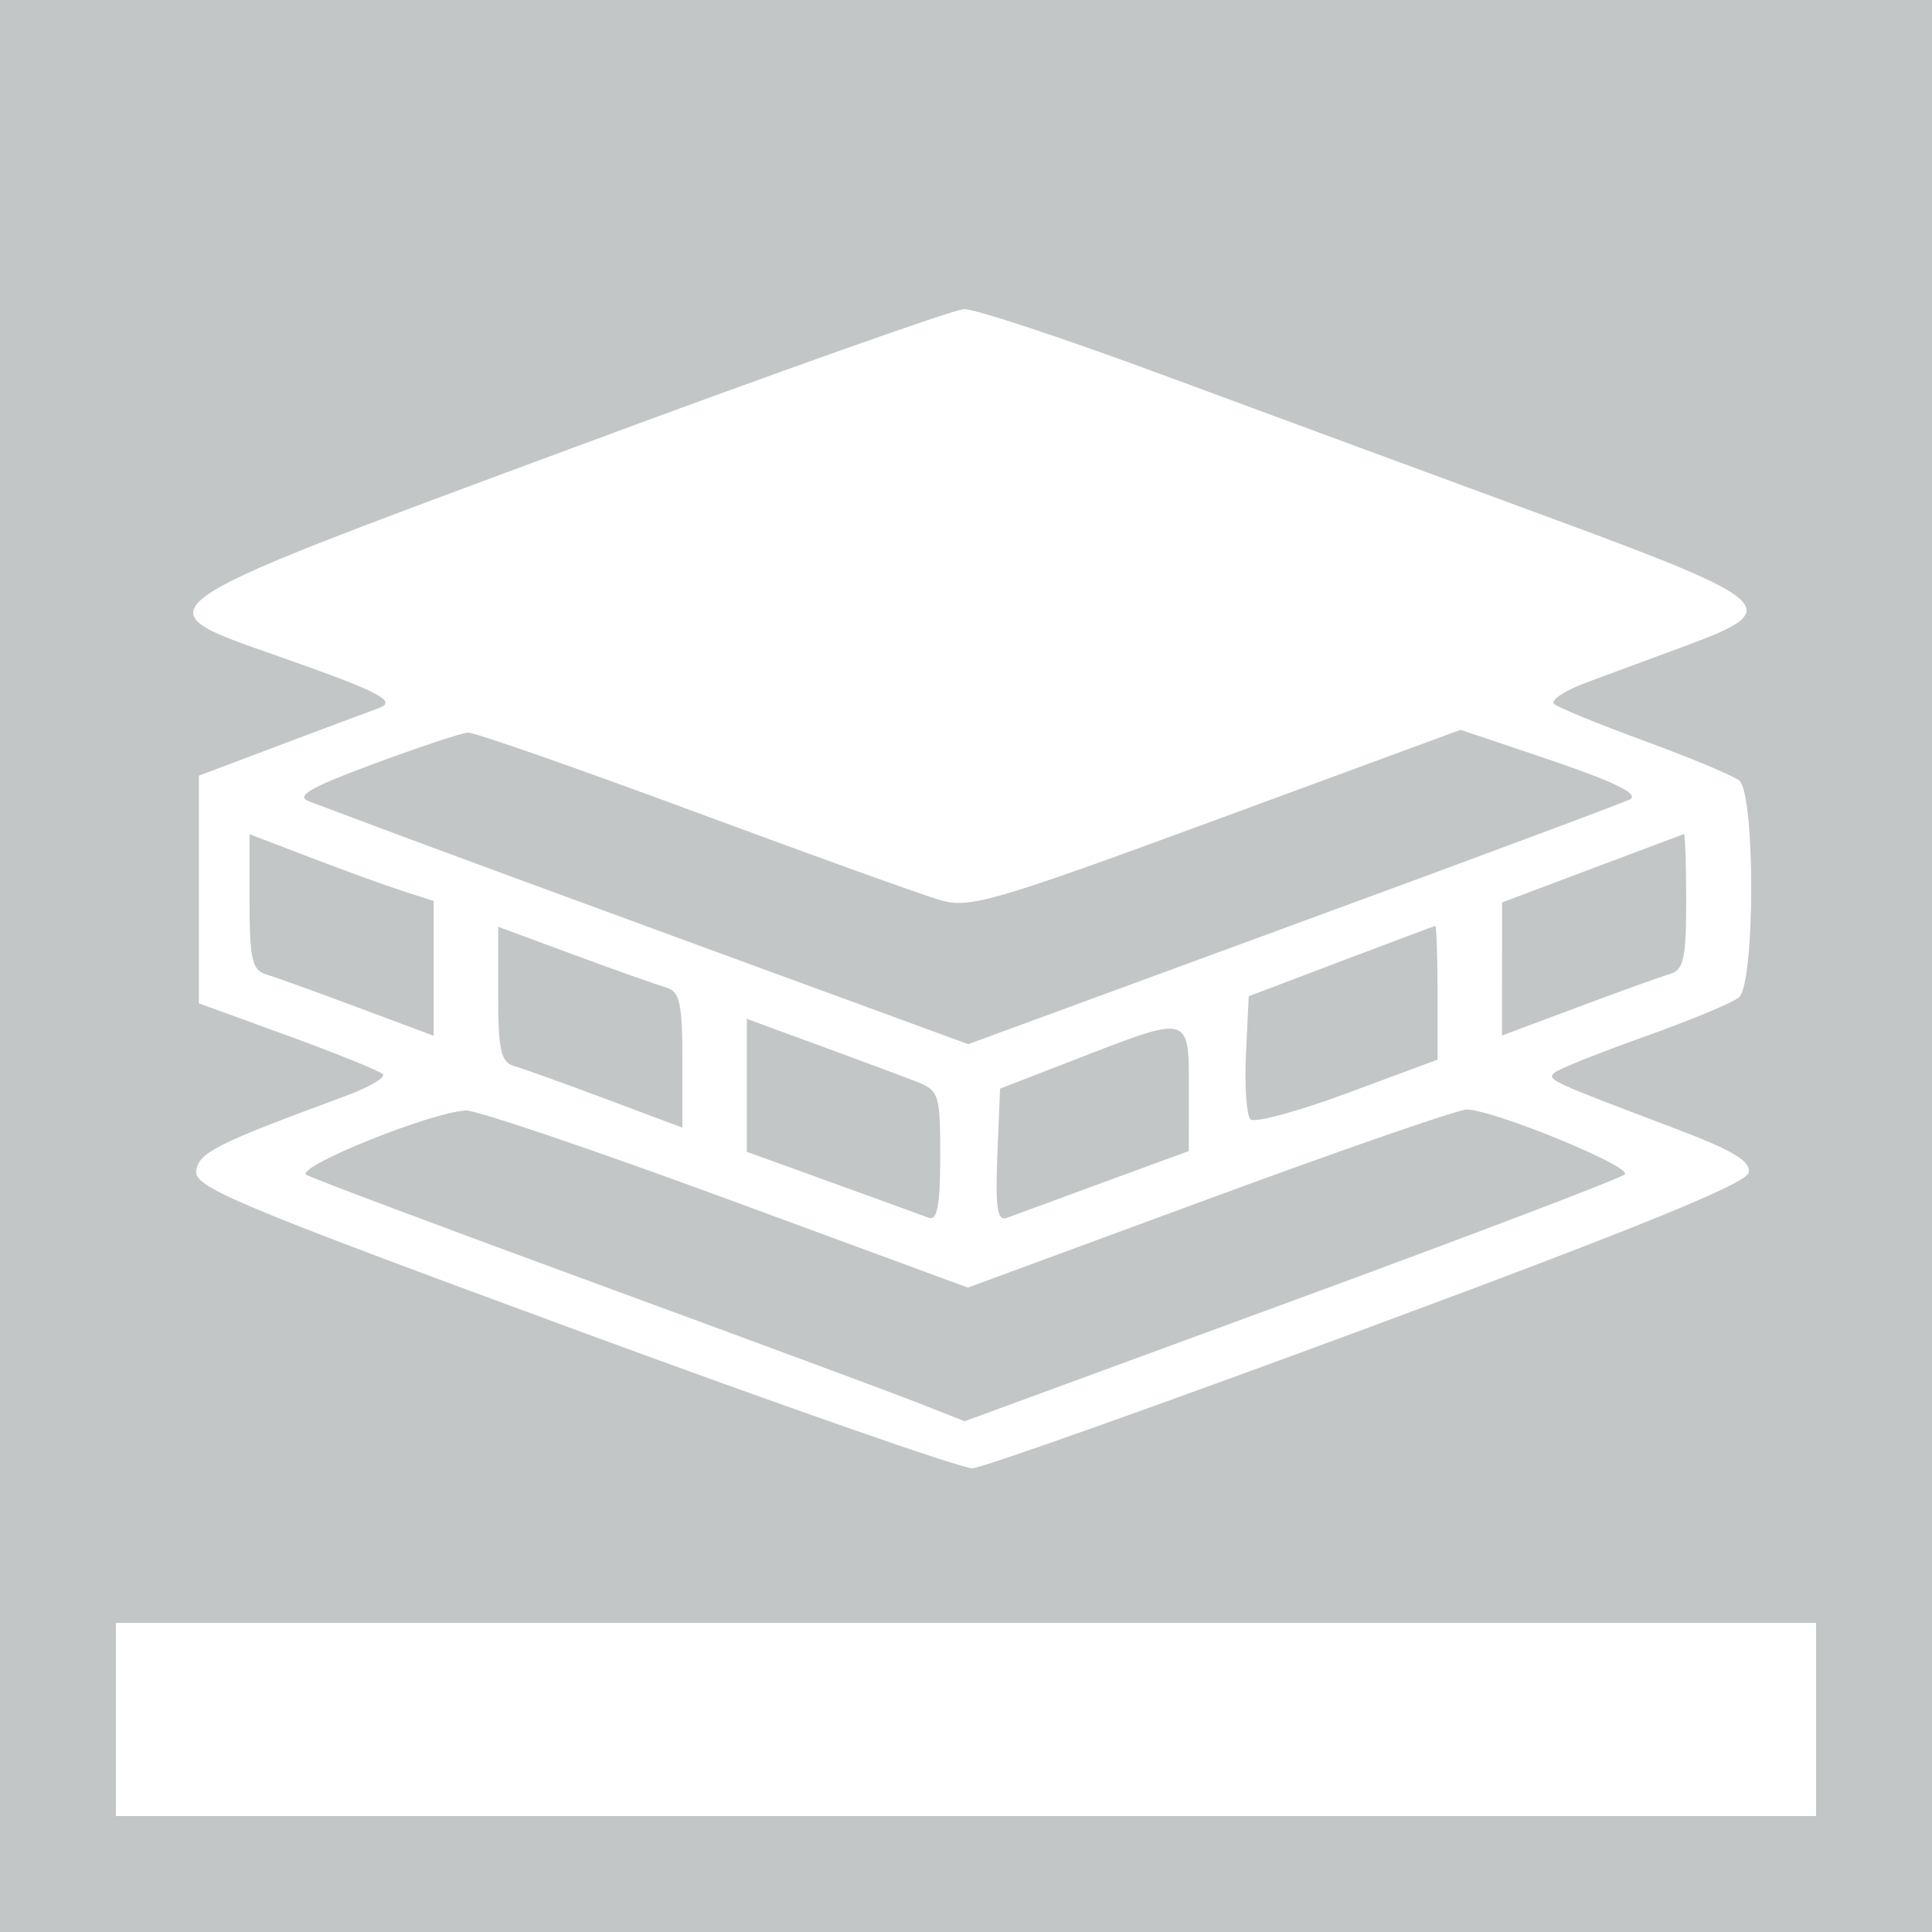 <svg width="50" height="50" viewBox="0 0 50 50" fill="none" xmlns="http://www.w3.org/2000/svg">
<rect width="50" height="50" fill="#C2C6C6"/>
<rect x="3" y="42" width="44" height="5" fill="white"/>
<path fill-rule="evenodd" clip-rule="evenodd" d="M14.74 11.621C3.381 15.835 3.564 15.704 7.232 16.994C9.864 17.92 10.299 18.148 9.788 18.332C9.595 18.401 8.472 18.822 7.292 19.266L5.147 20.074V23.02V25.966L7.451 26.805C8.718 27.267 9.824 27.715 9.908 27.799C9.993 27.883 9.546 28.143 8.915 28.375C5.614 29.591 5.146 29.826 5.077 30.296C5.014 30.722 6.094 31.175 14.848 34.398C20.261 36.391 24.905 38.012 25.167 38C25.429 37.988 30.04 36.349 35.413 34.359C42.396 31.771 45.203 30.627 45.257 30.347C45.314 30.051 44.843 29.77 43.353 29.206C40.12 27.983 40.029 27.941 40.228 27.763C40.334 27.668 41.383 27.248 42.559 26.829C43.735 26.41 44.834 25.953 45.002 25.814C45.424 25.464 45.43 20.532 45.009 20.199C44.845 20.07 43.745 19.61 42.566 19.178C41.386 18.746 40.331 18.315 40.222 18.22C40.112 18.125 40.488 17.875 41.056 17.664C41.624 17.453 42.786 17.022 43.638 16.708C46.214 15.757 46.006 15.567 39.944 13.336C37.06 12.275 32.618 10.636 30.073 9.695C27.528 8.753 25.222 7.991 24.949 8C24.676 8.01 20.082 9.639 14.74 11.621ZM17.955 21C21.004 22.129 23.874 23.163 24.333 23.296C25.093 23.517 25.731 23.331 31.483 21.213L37.799 18.888L39.729 19.537C41.71 20.201 42.398 20.52 42.201 20.679C42.139 20.729 38.257 22.177 33.573 23.896L25.058 27.023L18.558 24.642C14.983 23.333 11.254 21.96 10.271 21.591C9.288 21.223 8.269 20.841 8.007 20.743C7.634 20.604 7.998 20.391 9.675 19.768C10.855 19.33 11.953 18.966 12.115 18.959C12.278 18.952 14.905 19.87 17.955 21ZM10.45 23.069L11.224 23.316V25.061V26.806L9.258 26.072C8.177 25.668 7.104 25.281 6.875 25.212C6.527 25.108 6.458 24.797 6.458 23.338V21.589L8.066 22.205C8.951 22.544 10.024 22.932 10.45 23.069ZM43.638 23.328C43.638 24.799 43.57 25.107 43.221 25.207C42.992 25.273 41.919 25.658 40.838 26.063L38.871 26.799L38.873 25.077L38.874 23.355L41.197 22.48C42.474 21.999 43.546 21.597 43.579 21.586C43.611 21.576 43.638 22.36 43.638 23.328ZM17.242 25.557C17.591 25.656 17.66 25.962 17.66 27.429V29.183L15.693 28.446C14.612 28.041 13.539 27.656 13.31 27.59C12.962 27.491 12.893 27.183 12.893 25.727V23.985L14.859 24.712C15.941 25.112 17.013 25.492 17.242 25.557ZM37.203 25.687V27.423L34.879 28.286C33.601 28.761 32.469 29.068 32.364 28.969C32.26 28.87 32.206 28.113 32.245 27.286L32.317 25.783L34.7 24.879C36.011 24.381 37.111 23.969 37.144 23.963C37.176 23.956 37.203 24.732 37.203 25.687ZM23.677 27.977C24.308 28.22 24.333 28.295 24.333 29.929C24.333 31.19 24.256 31.6 24.035 31.516C23.871 31.454 22.745 31.044 21.532 30.606L19.328 29.809V28.089V26.368L21.175 27.046C22.191 27.419 23.317 27.837 23.677 27.977ZM30.767 28.182L30.765 29.79L28.562 30.597C27.35 31.041 26.22 31.457 26.05 31.521C25.811 31.611 25.757 31.247 25.811 29.906L25.882 28.174L27.908 27.389C30.806 26.265 30.768 26.255 30.767 28.182ZM18.792 31.02L25.049 33.323L31.305 31.018C34.746 29.75 37.739 28.714 37.957 28.715C38.653 28.72 42.255 30.197 42.049 30.393C41.94 30.497 38.051 31.977 33.408 33.681L24.965 36.782L23.779 36.314C23.126 36.057 19.367 34.663 15.424 33.217C11.482 31.771 8.111 30.507 7.934 30.407C7.596 30.218 11.154 28.779 12.059 28.739C12.321 28.727 15.351 29.754 18.792 31.02Z" fill="white"/>
</svg>
